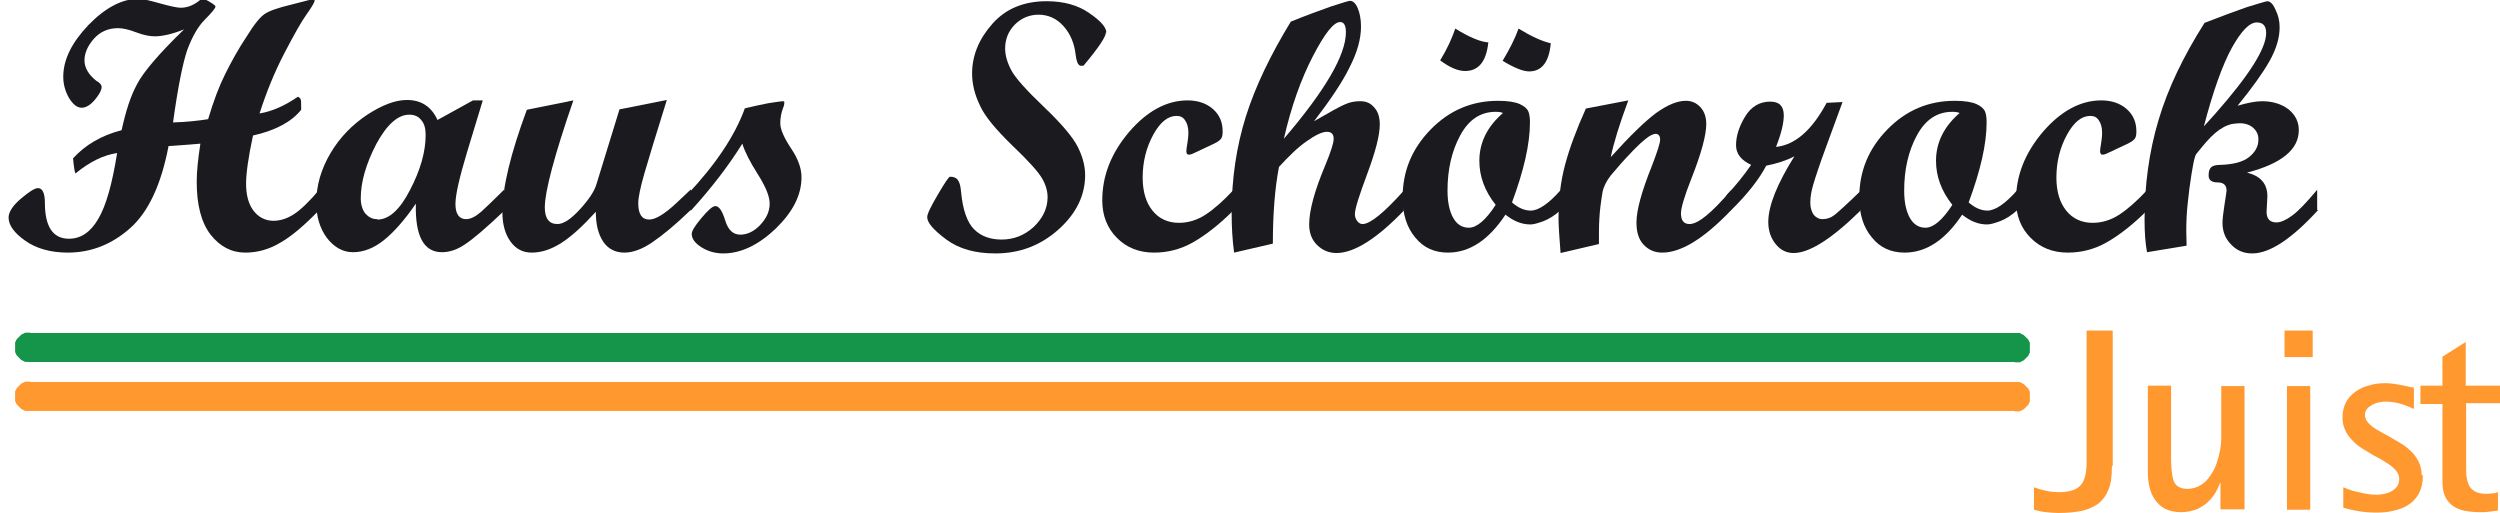 <?xml version="1.0" encoding="UTF-8"?>
<!DOCTYPE svg PUBLIC "-//W3C//DTD SVG 1.1//EN" "http://www.w3.org/Graphics/SVG/1.1/DTD/svg11.dtd">
<!-- Creator: CorelDRAW -->
<svg xmlns="http://www.w3.org/2000/svg" xml:space="preserve" width="100%" height="100%" style="shape-rendering:geometricPrecision; text-rendering:geometricPrecision; image-rendering:optimizeQuality; fill-rule:evenodd; clip-rule:evenodd"
viewBox="0 0 6.126 1.256"
 xmlns:xlink="http://www.w3.org/1999/xlink">
 <defs>
  <style type="text/css">
   <![CDATA[
    .fil1 {fill:#1B1B1F;fill-rule:nonzero}
    .fil2 {fill:#159549;fill-rule:nonzero}
    .fil0 {fill:#FF982F;fill-rule:nonzero}
   ]]>
  </style>
 </defs>
 <g id="Ebene_x0020_1">
  <path class="fil0" d="M5.177 1.141l0 -0.331 -0.064 0 0 0.322c0,0.012 -0.001,0.023 -0.003,0.032 -0.002,0.009 -0.005,0.017 -0.01,0.023 -0.005,0.006 -0.011,0.011 -0.02,0.014 -0.009,0.003 -0.02,0.005 -0.033,0.005 -0.011,-0 -0.022,-0.001 -0.032,-0.003 -0.01,-0.002 -0.02,-0.005 -0.031,-0.009l0 0.055c0.01,0.003 0.02,0.005 0.03,0.006 0.01,0.001 0.02,0.002 0.03,0.002 0.022,0 0.041,-0.002 0.057,-0.005 0.016,-0.004 0.03,-0.01 0.041,-0.018 0.011,-0.009 0.019,-0.02 0.025,-0.035 0.006,-0.015 0.008,-0.034 0.008,-0.056z"/>
  <path id="1" class="fil0" d="M5.5 1.249l0 -0.303 -0.057 0 0 0.128c0,0.009 -0.001,0.019 -0.003,0.03 -0.002,0.011 -0.005,0.022 -0.009,0.033 -0.004,0.011 -0.009,0.021 -0.016,0.03 -0.006,0.009 -0.014,0.017 -0.023,0.022 -0.009,0.006 -0.019,0.008 -0.03,0.009 -0.011,-0 -0.019,-0.002 -0.025,-0.006 -0.006,-0.004 -0.01,-0.01 -0.012,-0.018 -0.002,-0.007 -0.003,-0.016 -0.004,-0.026 -0,-0.006 -0.001,-0.013 -0.001,-0.019 -0,-0.006 -0,-0.012 -0,-0.019l0 -0.165 -0.057 0 0 0.21c0,0.013 0.001,0.026 0.004,0.038 0.003,0.012 0.007,0.023 0.014,0.032 0.006,0.009 0.015,0.017 0.025,0.022 0.01,0.005 0.023,0.008 0.038,0.008 0.016,-0 0.03,-0.003 0.043,-0.009 0.012,-0.006 0.023,-0.014 0.032,-0.025 0.009,-0.011 0.016,-0.023 0.021,-0.038l0.001 0 0 0.065 0.057 0z"/>
  <path id="12" class="fil0" d="M5.667 0.875l0 -0.065 -0.069 0 0 0.065 0.069 0zm-0.006 0.374l0 -0.303 -0.057 0 0 0.303 0.057 0z"/>
  <path id="123" class="fil0" d="M5.934 1.164c-0,-0.013 -0.003,-0.024 -0.008,-0.034 -0.005,-0.01 -0.012,-0.019 -0.02,-0.026 -0.008,-0.008 -0.017,-0.014 -0.027,-0.02 -0.01,-0.006 -0.02,-0.012 -0.029,-0.017 -0.01,-0.005 -0.019,-0.01 -0.027,-0.015 -0.008,-0.005 -0.015,-0.01 -0.02,-0.016 -0.005,-0.006 -0.008,-0.012 -0.008,-0.019 0,-0.006 0.002,-0.011 0.005,-0.015 0.003,-0.004 0.008,-0.007 0.013,-0.01 0.005,-0.003 0.011,-0.005 0.016,-0.006 0.006,-0.001 0.011,-0.002 0.016,-0.002 0.012,0 0.024,0.002 0.036,0.005 0.011,0.003 0.023,0.008 0.034,0.013l0 -0.052c-0.012,-0.002 -0.023,-0.005 -0.034,-0.007 -0.011,-0.002 -0.023,-0.004 -0.035,-0.004 -0.013,0 -0.027,0.001 -0.039,0.005 -0.013,0.003 -0.024,0.008 -0.034,0.015 -0.01,0.007 -0.018,0.015 -0.024,0.026 -0.006,0.011 -0.009,0.024 -0.009,0.039 0,0.012 0.003,0.023 0.008,0.033 0.005,0.01 0.012,0.018 0.02,0.026 0.008,0.008 0.017,0.014 0.027,0.02 0.01,0.006 0.019,0.012 0.029,0.017 0.01,0.005 0.019,0.011 0.027,0.016 0.008,0.005 0.015,0.011 0.02,0.017 0.005,0.006 0.008,0.013 0.008,0.02 -0,0.008 -0.002,0.015 -0.006,0.02 -0.004,0.005 -0.009,0.009 -0.015,0.012 -0.006,0.003 -0.013,0.005 -0.02,0.006 -0.007,0.001 -0.014,0.002 -0.02,0.001 -0.008,0 -0.016,-0.001 -0.025,-0.003 -0.009,-0.002 -0.018,-0.004 -0.027,-0.006 -0.009,-0.003 -0.017,-0.006 -0.024,-0.009l0 0.05c0.013,0.004 0.027,0.007 0.04,0.009 0.013,0.002 0.027,0.003 0.041,0.003 0.015,0 0.03,-0.001 0.044,-0.005 0.014,-0.003 0.026,-0.008 0.036,-0.015 0.011,-0.007 0.019,-0.017 0.025,-0.028 0.006,-0.012 0.009,-0.026 0.009,-0.043z"/>
  <path id="1234" class="fil0" d="M6.126 0.99l0 -0.045 -0.084 0 0 -0.107 -0.057 0.036 0 0.071 -0.054 0 0 0.045 0.054 0 0 0.191c0,0.019 0.004,0.034 0.012,0.045 0.008,0.011 0.018,0.018 0.032,0.023 0.014,0.004 0.029,0.006 0.047,0.006 0.008,0 0.015,-0 0.023,-0.001 0.008,-0.001 0.015,-0.002 0.022,-0.003l0 -0.045c-0.005,0.002 -0.01,0.003 -0.015,0.003 -0.005,0.001 -0.01,0.001 -0.015,0.001 -0.013,-0 -0.023,-0.003 -0.03,-0.008 -0.007,-0.005 -0.012,-0.012 -0.014,-0.021 -0.003,-0.009 -0.004,-0.019 -0.004,-0.031l0 -0.162 0.084 0z"/>
  <path class="fil1" d="M0.782 0.515c-0.035,0.036 -0.066,0.063 -0.094,0.079 -0.028,0.017 -0.057,0.025 -0.087,0.025 -0.034,0 -0.062,-0.015 -0.085,-0.044 -0.023,-0.03 -0.034,-0.073 -0.034,-0.13 0,-0.024 0.003,-0.054 0.009,-0.093 -0.043,0.004 -0.069,0.005 -0.078,0.006 -0.018,0.094 -0.049,0.161 -0.094,0.201 -0.045,0.04 -0.096,0.06 -0.153,0.06 -0.042,0 -0.077,-0.01 -0.104,-0.029 -0.027,-0.019 -0.041,-0.038 -0.041,-0.057 0,-0.013 0.01,-0.029 0.03,-0.046 0.02,-0.017 0.034,-0.026 0.042,-0.026 0.011,0 0.017,0.012 0.017,0.036 0,0.059 0.02,0.088 0.059,0.088 0.029,0 0.053,-0.016 0.072,-0.049 0.019,-0.032 0.034,-0.086 0.046,-0.161 -0.034,0.005 -0.068,0.022 -0.102,0.05 -0.002,-0.003 -0.004,-0.015 -0.006,-0.037 0.03,-0.033 0.069,-0.056 0.119,-0.069 0.01,-0.046 0.022,-0.084 0.038,-0.113 0.015,-0.029 0.053,-0.074 0.115,-0.134 -0.03,0.012 -0.054,0.017 -0.072,0.017 -0.012,0 -0.028,-0.003 -0.046,-0.01 -0.018,-0.007 -0.033,-0.01 -0.044,-0.01 -0.024,0 -0.044,0.009 -0.059,0.026 -0.015,0.017 -0.023,0.035 -0.023,0.053 0,0.018 0.01,0.035 0.029,0.05 0.009,0.005 0.013,0.01 0.013,0.015 0,0.008 -0.006,0.019 -0.017,0.032 -0.011,0.013 -0.022,0.019 -0.032,0.019 -0.011,0 -0.021,-0.008 -0.031,-0.024 -0.009,-0.016 -0.014,-0.033 -0.014,-0.052 0,-0.042 0.021,-0.084 0.062,-0.127 0.041,-0.042 0.082,-0.064 0.123,-0.064 0.009,0 0.026,0.004 0.051,0.011 0.025,0.007 0.043,0.011 0.052,0.011 0.018,0 0.036,-0.008 0.053,-0.024 0.022,0.011 0.032,0.018 0.032,0.021 0,0.004 -0.009,0.015 -0.026,0.032 -0.017,0.017 -0.031,0.042 -0.043,0.074 -0.011,0.032 -0.023,0.091 -0.035,0.178 0.033,-0.001 0.061,-0.004 0.086,-0.008 0.013,-0.044 0.027,-0.081 0.042,-0.111 0.015,-0.03 0.032,-0.061 0.052,-0.091 0.019,-0.031 0.034,-0.049 0.045,-0.056 0.01,-0.007 0.032,-0.015 0.066,-0.023 0.034,-0.009 0.051,-0.013 0.051,-0.013 0.003,0 0.005,0.001 0.005,0.003 0,0.004 -0.006,0.015 -0.019,0.033 -0.013,0.018 -0.031,0.05 -0.055,0.096 -0.024,0.046 -0.044,0.095 -0.061,0.148 0.031,-0.005 0.062,-0.019 0.094,-0.041 0.004,0.002 0.006,0.004 0.007,0.007 0.001,0.003 0.001,0.011 0.001,0.025 -0.024,0.03 -0.064,0.051 -0.118,0.063 -0.012,0.055 -0.017,0.095 -0.017,0.118 0,0.028 0.006,0.05 0.018,0.066 0.012,0.016 0.029,0.025 0.049,0.025 0.016,0 0.033,-0.005 0.05,-0.016 0.017,-0.011 0.038,-0.031 0.064,-0.062l0 0.049z"/>
  <path id="1" class="fil1" d="M1.237 0.515c-0.045,0.043 -0.078,0.071 -0.098,0.084 -0.019,0.013 -0.038,0.019 -0.056,0.019 -0.045,0 -0.066,-0.04 -0.064,-0.119 -0.028,0.041 -0.055,0.071 -0.079,0.09 -0.024,0.019 -0.049,0.029 -0.075,0.029 -0.025,0 -0.046,-0.012 -0.064,-0.035 -0.017,-0.023 -0.026,-0.052 -0.026,-0.086 0,-0.043 0.012,-0.083 0.035,-0.122 0.023,-0.039 0.054,-0.07 0.09,-0.094 0.037,-0.024 0.069,-0.036 0.097,-0.036 0.035,0 0.06,0.016 0.075,0.049l0.087 -0.048 0.024 0 -0.038 0.125c-0.019,0.063 -0.029,0.106 -0.029,0.129 0,0.024 0.009,0.037 0.026,0.037 0.011,0 0.023,-0.006 0.037,-0.018 0.013,-0.012 0.032,-0.03 0.056,-0.054l0 0.049zm-0.312 0.023c0.028,0 0.055,-0.024 0.08,-0.073 0.025,-0.048 0.038,-0.093 0.038,-0.134 0,-0.016 -0.003,-0.028 -0.011,-0.037 -0.007,-0.009 -0.017,-0.013 -0.029,-0.013 -0.028,0 -0.055,0.024 -0.081,0.072 -0.025,0.048 -0.038,0.093 -0.038,0.133 0,0.015 0.004,0.028 0.011,0.037 0.008,0.009 0.017,0.014 0.029,0.014z"/>
  <path id="12" class="fil1" d="M1.692 0.515c-0.037,0.036 -0.069,0.062 -0.094,0.079 -0.025,0.017 -0.048,0.025 -0.068,0.025 -0.022,0 -0.04,-0.009 -0.052,-0.027 -0.012,-0.018 -0.018,-0.042 -0.018,-0.073 -0.031,0.034 -0.059,0.06 -0.084,0.076 -0.025,0.016 -0.049,0.024 -0.073,0.024 -0.022,0 -0.039,-0.009 -0.052,-0.027 -0.013,-0.018 -0.02,-0.042 -0.02,-0.073 0,-0.059 0.02,-0.142 0.06,-0.25l0.114 -0.023c-0.047,0.136 -0.07,0.224 -0.07,0.262 0,0.027 0.01,0.041 0.031,0.041 0.015,0 0.033,-0.012 0.055,-0.036 0.022,-0.024 0.036,-0.045 0.041,-0.063l0.056 -0.182 0.116 -0.023c-0.027,0.086 -0.045,0.146 -0.055,0.18 -0.01,0.035 -0.015,0.059 -0.015,0.073 0,0.027 0.009,0.04 0.027,0.04 0.015,0 0.037,-0.013 0.066,-0.04l0.036 -0.034 0 0.049z"/>
  <path id="123" class="fil1" d="M1.823 0.266c0.02,-0.005 0.039,-0.009 0.059,-0.013 0.02,-0.003 0.032,-0.005 0.036,-0.005 0.003,0 0.004,0.001 0.004,0.003 0,0.004 -0.001,0.009 -0.003,0.013 -0.005,0.013 -0.007,0.026 -0.007,0.038 0,0.015 0.009,0.035 0.026,0.061 0.017,0.025 0.026,0.049 0.026,0.071 0,0.044 -0.021,0.085 -0.063,0.126 -0.042,0.04 -0.085,0.061 -0.129,0.061 -0.019,0 -0.037,-0.005 -0.053,-0.015 -0.016,-0.01 -0.024,-0.021 -0.024,-0.033 0,-0.007 0.008,-0.02 0.024,-0.039 0.016,-0.019 0.027,-0.029 0.034,-0.029 0.009,0 0.017,0.012 0.024,0.035 0.007,0.023 0.019,0.035 0.037,0.035 0.017,0 0.034,-0.008 0.049,-0.024 0.015,-0.016 0.023,-0.033 0.023,-0.052 0,-0.018 -0.01,-0.042 -0.029,-0.072 -0.019,-0.03 -0.032,-0.055 -0.038,-0.075 -0.033,0.053 -0.075,0.108 -0.125,0.163l-0.01 0 0 -0.038c0.07,-0.074 0.117,-0.145 0.141,-0.211z"/>
  <path id="1234" class="fil1" d="M2.71 0.079c0,0.011 -0.018,0.038 -0.055,0.082l-0.008 0c-0.006,-0.002 -0.009,-0.011 -0.011,-0.025 -0.003,-0.029 -0.013,-0.053 -0.03,-0.072 -0.017,-0.019 -0.038,-0.028 -0.061,-0.028 -0.022,0 -0.042,0.008 -0.058,0.024 -0.016,0.016 -0.024,0.036 -0.024,0.059 0,0.016 0.005,0.034 0.015,0.053 0.01,0.019 0.037,0.049 0.08,0.09 0.043,0.041 0.071,0.074 0.083,0.098 0.012,0.024 0.018,0.047 0.018,0.069 0,0.05 -0.022,0.095 -0.066,0.134 -0.044,0.039 -0.095,0.058 -0.154,0.058 -0.049,0 -0.089,-0.011 -0.12,-0.034 -0.031,-0.023 -0.047,-0.041 -0.047,-0.055 0,-0.008 0.009,-0.026 0.026,-0.055 0.017,-0.029 0.027,-0.044 0.03,-0.044 0.009,0 0.016,0.003 0.019,0.008 0.004,0.005 0.007,0.015 0.008,0.029 0.004,0.044 0.015,0.075 0.032,0.092 0.017,0.017 0.04,0.025 0.067,0.025 0.03,0 0.056,-0.01 0.079,-0.031 0.022,-0.021 0.034,-0.045 0.034,-0.073 0,-0.014 -0.004,-0.029 -0.013,-0.045 -0.009,-0.016 -0.033,-0.043 -0.074,-0.082 -0.04,-0.039 -0.067,-0.071 -0.079,-0.098 -0.013,-0.027 -0.019,-0.053 -0.019,-0.078 0,-0.044 0.017,-0.085 0.05,-0.122 0.033,-0.037 0.077,-0.055 0.133,-0.055 0.042,0 0.077,0.01 0.104,0.029 0.028,0.019 0.042,0.035 0.042,0.048z"/>
  <path id="12345" class="fil1" d="M3.023 0.515c-0.036,0.036 -0.07,0.062 -0.1,0.079 -0.03,0.017 -0.062,0.025 -0.095,0.025 -0.037,0 -0.067,-0.012 -0.091,-0.036 -0.024,-0.024 -0.036,-0.055 -0.036,-0.092 0,-0.061 0.022,-0.116 0.066,-0.168 0.044,-0.051 0.092,-0.077 0.143,-0.077 0.025,0 0.046,0.007 0.062,0.021 0.016,0.014 0.024,0.032 0.024,0.055 0,0.008 -0.001,0.014 -0.004,0.018 -0.003,0.004 -0.009,0.008 -0.017,0.012l-0.049 0.023c-0.006,0.003 -0.01,0.004 -0.013,0.004 -0.004,0 -0.006,-0.003 -0.006,-0.009 0,-0.002 0.001,-0.01 0.003,-0.022 0.002,-0.013 0.002,-0.02 0.002,-0.023 0,-0.013 -0.003,-0.023 -0.008,-0.03 -0.005,-0.008 -0.012,-0.011 -0.021,-0.011 -0.021,0 -0.04,0.015 -0.057,0.046 -0.017,0.031 -0.026,0.066 -0.026,0.105 0,0.034 0.008,0.061 0.024,0.081 0.016,0.02 0.038,0.03 0.065,0.03 0.023,0 0.045,-0.007 0.065,-0.02 0.02,-0.013 0.043,-0.033 0.069,-0.061l0 0.049z"/>
  <path id="123456" class="fil1" d="M3.441 0.515c-0.067,0.07 -0.123,0.105 -0.166,0.105 -0.019,0 -0.035,-0.007 -0.048,-0.02 -0.013,-0.013 -0.019,-0.03 -0.019,-0.05 0,-0.034 0.013,-0.082 0.039,-0.144 0.014,-0.034 0.021,-0.055 0.021,-0.066 0,-0.012 -0.006,-0.017 -0.017,-0.017 -0.011,0 -0.028,0.008 -0.049,0.023 -0.022,0.015 -0.044,0.037 -0.068,0.063 -0.01,0.052 -0.015,0.115 -0.015,0.188l-0.095 0.022c-0.004,-0.03 -0.006,-0.062 -0.006,-0.097 0,-0.085 0.012,-0.164 0.035,-0.237 0.023,-0.073 0.06,-0.15 0.11,-0.232 0.037,-0.015 0.07,-0.027 0.098,-0.037 0.028,-0.009 0.044,-0.014 0.047,-0.014 0.007,0 0.014,0.006 0.019,0.018 0.005,0.012 0.008,0.027 0.008,0.045 0,0.03 -0.009,0.063 -0.028,0.1 -0.018,0.037 -0.048,0.081 -0.087,0.132 0.038,-0.022 0.063,-0.036 0.075,-0.041 0.013,-0.006 0.025,-0.008 0.038,-0.008 0.015,0 0.026,0.005 0.035,0.016 0.009,0.01 0.013,0.024 0.013,0.041 0,0.026 -0.01,0.065 -0.03,0.119 -0.02,0.054 -0.031,0.087 -0.031,0.101 0,0.006 0.002,0.012 0.006,0.017 0.004,0.005 0.008,0.007 0.013,0.007 0.018,0 0.052,-0.027 0.101,-0.082l0 0.049zm-0.295 -0.175c0.101,-0.118 0.152,-0.205 0.152,-0.261 0,-0.017 -0.005,-0.025 -0.014,-0.025 -0.016,0 -0.038,0.028 -0.067,0.084 -0.029,0.056 -0.053,0.123 -0.071,0.202z"/>
  <path id="1234567" class="fil1" d="M3.824 0.515c-0.014,0.013 -0.029,0.022 -0.042,0.027 -0.014,0.005 -0.024,0.008 -0.032,0.008 -0.021,0 -0.041,-0.008 -0.061,-0.024 -0.041,0.062 -0.088,0.093 -0.141,0.093 -0.033,0 -0.06,-0.012 -0.08,-0.037 -0.021,-0.025 -0.031,-0.057 -0.031,-0.098 0,-0.065 0.023,-0.12 0.069,-0.167 0.046,-0.047 0.101,-0.07 0.165,-0.07 0.024,0 0.042,0.003 0.053,0.008 0.011,0.005 0.018,0.011 0.021,0.018 0.003,0.007 0.004,0.016 0.004,0.027 0,0.053 -0.015,0.118 -0.044,0.196 0.015,0.013 0.03,0.02 0.046,0.02 0.019,0 0.044,-0.017 0.073,-0.05l0 0.049zm-0.141 -0.238c-0.004,-0.002 -0.01,-0.003 -0.018,-0.003 -0.037,0 -0.066,0.019 -0.087,0.058 -0.021,0.039 -0.031,0.084 -0.031,0.135 0,0.029 0.005,0.051 0.014,0.067 0.009,0.016 0.022,0.024 0.038,0.024 0.02,0 0.042,-0.019 0.066,-0.056 -0.027,-0.034 -0.04,-0.07 -0.04,-0.108 0,-0.045 0.02,-0.085 0.059,-0.118zm0.117 -0.171c-0.004,0.046 -0.022,0.069 -0.053,0.069 -0.015,0 -0.037,-0.009 -0.065,-0.026 0.018,-0.03 0.031,-0.056 0.039,-0.079 0.031,0.019 0.057,0.031 0.079,0.036zm-0.153 -0.002c-0.005,0.047 -0.024,0.07 -0.057,0.07 -0.018,0 -0.038,-0.009 -0.061,-0.026 0.017,-0.028 0.029,-0.054 0.037,-0.078 0.034,0.021 0.062,0.033 0.082,0.034z"/>
  <path id="12345678" class="fil1" d="M4.242 0.515c-0.066,0.069 -0.122,0.104 -0.169,0.104 -0.019,0 -0.034,-0.007 -0.046,-0.02 -0.012,-0.013 -0.017,-0.031 -0.017,-0.054 0,-0.03 0.013,-0.077 0.038,-0.139 0.013,-0.034 0.02,-0.055 0.02,-0.064 0,-0.009 -0.004,-0.014 -0.011,-0.014 -0.004,0 -0.009,0.002 -0.016,0.006 -0.006,0.004 -0.013,0.01 -0.021,0.017 -0.007,0.007 -0.015,0.014 -0.024,0.024 -0.008,0.008 -0.016,0.017 -0.025,0.027l-0.024 0.028c-0.01,0.013 -0.017,0.026 -0.02,0.04 -0.004,0.024 -0.007,0.046 -0.008,0.067 -0.001,0.015 -0.001,0.035 -0.001,0.061l-0.094 0.022c-0.003,-0.038 -0.005,-0.067 -0.005,-0.086 0,-0.046 0.005,-0.089 0.016,-0.13 0.011,-0.041 0.028,-0.087 0.051,-0.138l0.104 -0.02c-0.022,0.059 -0.036,0.105 -0.043,0.139 0.047,-0.052 0.084,-0.088 0.111,-0.108 0.028,-0.02 0.052,-0.03 0.073,-0.03 0.014,0 0.026,0.005 0.036,0.016 0.01,0.011 0.014,0.025 0.014,0.041 0,0.027 -0.012,0.072 -0.037,0.135 -0.017,0.043 -0.025,0.071 -0.025,0.084 0,0.017 0.007,0.026 0.021,0.026 0.021,0 0.054,-0.027 0.101,-0.082l0 0.049z"/>
  <path id="123456789" class="fil1" d="M4.56 0.515c-0.071,0.07 -0.126,0.105 -0.165,0.105 -0.017,0 -0.032,-0.007 -0.044,-0.022 -0.012,-0.015 -0.018,-0.033 -0.018,-0.054 0,-0.04 0.022,-0.094 0.064,-0.161 -0.021,0.011 -0.044,0.018 -0.069,0.023 -0.018,0.034 -0.047,0.071 -0.087,0.11l-0.01 0 0 -0.038c0.022,-0.023 0.042,-0.048 0.06,-0.074 -0.024,-0.011 -0.037,-0.027 -0.037,-0.048 0,-0.022 0.007,-0.045 0.022,-0.07 0.015,-0.025 0.036,-0.037 0.062,-0.037 0.022,0 0.033,0.011 0.033,0.034 0,0.018 -0.006,0.044 -0.019,0.077 0.047,-0.005 0.088,-0.041 0.124,-0.108l0.039 -0.002 -0.04 0.109c-0.017,0.046 -0.027,0.077 -0.032,0.094 -0.005,0.017 -0.007,0.031 -0.007,0.044 0,0.012 0.003,0.021 0.008,0.029 0.006,0.007 0.013,0.011 0.022,0.011 0.01,0 0.02,-0.003 0.029,-0.01 0.009,-0.007 0.03,-0.026 0.063,-0.058l0 0.049z"/>
  <path id="12345678910" class="fil1" d="M4.943 0.515c-0.014,0.013 -0.029,0.022 -0.042,0.027 -0.014,0.005 -0.024,0.008 -0.032,0.008 -0.021,0 -0.041,-0.008 -0.061,-0.024 -0.041,0.062 -0.088,0.093 -0.141,0.093 -0.033,0 -0.06,-0.012 -0.08,-0.037 -0.021,-0.025 -0.031,-0.057 -0.031,-0.098 0,-0.065 0.023,-0.12 0.069,-0.167 0.046,-0.047 0.101,-0.07 0.165,-0.07 0.024,0 0.042,0.003 0.053,0.008 0.011,0.005 0.018,0.011 0.021,0.018 0.003,0.007 0.004,0.016 0.004,0.027 0,0.053 -0.015,0.118 -0.044,0.196 0.015,0.013 0.03,0.02 0.046,0.02 0.019,0 0.044,-0.017 0.073,-0.05l0 0.049zm-0.141 -0.238c-0.004,-0.002 -0.01,-0.003 -0.018,-0.003 -0.037,0 -0.066,0.019 -0.087,0.058 -0.021,0.039 -0.031,0.084 -0.031,0.135 0,0.029 0.005,0.051 0.014,0.067 0.009,0.016 0.022,0.024 0.038,0.024 0.02,0 0.042,-0.019 0.066,-0.056 -0.027,-0.034 -0.04,-0.07 -0.04,-0.108 0,-0.045 0.02,-0.085 0.059,-0.118z"/>
  <path id="1234567891011" class="fil1" d="M5.262 0.515c-0.036,0.036 -0.07,0.062 -0.1,0.079 -0.03,0.017 -0.062,0.025 -0.095,0.025 -0.037,0 -0.067,-0.012 -0.091,-0.036 -0.024,-0.024 -0.036,-0.055 -0.036,-0.092 0,-0.061 0.022,-0.116 0.066,-0.168 0.044,-0.051 0.092,-0.077 0.143,-0.077 0.025,0 0.046,0.007 0.062,0.021 0.016,0.014 0.024,0.032 0.024,0.055 0,0.008 -0.001,0.014 -0.004,0.018 -0.003,0.004 -0.009,0.008 -0.017,0.012l-0.049 0.023c-0.006,0.003 -0.01,0.004 -0.013,0.004 -0.004,0 -0.006,-0.003 -0.006,-0.009 0,-0.002 0.001,-0.01 0.003,-0.022 0.002,-0.013 0.002,-0.02 0.002,-0.023 0,-0.013 -0.003,-0.023 -0.008,-0.03 -0.005,-0.008 -0.012,-0.011 -0.021,-0.011 -0.021,0 -0.04,0.015 -0.057,0.046 -0.017,0.031 -0.026,0.066 -0.026,0.105 0,0.034 0.008,0.061 0.024,0.081 0.016,0.02 0.038,0.03 0.065,0.03 0.023,0 0.045,-0.007 0.065,-0.02 0.02,-0.013 0.043,-0.033 0.069,-0.061l0 0.049z"/>
  <path id="123456789101112" class="fil1" d="M5.68 0.515c-0.064,0.07 -0.118,0.106 -0.161,0.106 -0.021,0 -0.038,-0.007 -0.052,-0.022 -0.014,-0.014 -0.021,-0.032 -0.021,-0.053 0,-0.01 0.002,-0.025 0.005,-0.045 0.003,-0.02 0.005,-0.031 0.005,-0.034 0,-0.013 -0.007,-0.02 -0.022,-0.02 -0.015,-0 -0.022,-0.006 -0.022,-0.017 0,-0.01 0.002,-0.016 0.006,-0.02 0.004,-0.004 0.012,-0.006 0.023,-0.006 0.031,-0.001 0.055,-0.007 0.07,-0.019 0.015,-0.012 0.023,-0.026 0.023,-0.043 0,-0.012 -0.004,-0.021 -0.013,-0.029 -0.008,-0.007 -0.019,-0.011 -0.032,-0.011 -0.007,0 -0.014,0.001 -0.021,0.002 -0.007,0.002 -0.013,0.004 -0.02,0.008 -0.007,0.004 -0.013,0.008 -0.02,0.014 -0.007,0.006 -0.014,0.013 -0.022,0.022 -0.007,0.008 -0.015,0.018 -0.024,0.029 -0.005,0.006 -0.01,0.034 -0.017,0.084 -0.003,0.026 -0.006,0.05 -0.007,0.072 -0.001,0.02 -0.001,0.044 -0,0.069l-0.097 0.016c-0.004,-0.022 -0.006,-0.048 -0.006,-0.079 0,-0.085 0.011,-0.167 0.034,-0.244 0.023,-0.078 0.061,-0.157 0.113,-0.239 0.041,-0.016 0.076,-0.029 0.105,-0.039 0.03,-0.009 0.046,-0.014 0.049,-0.014 0.007,0 0.014,0.007 0.02,0.021 0.007,0.014 0.01,0.028 0.01,0.043 0,0.025 -0.008,0.053 -0.025,0.083 -0.017,0.03 -0.043,0.066 -0.078,0.109 0.024,-0.007 0.044,-0.011 0.06,-0.011 0.026,0 0.048,0.007 0.065,0.02 0.017,0.014 0.025,0.031 0.025,0.051 0,0.047 -0.042,0.082 -0.127,0.104 0.033,0.008 0.05,0.027 0.05,0.058l-0.002 0.038c0,0.017 0.008,0.026 0.024,0.026 0.011,0 0.024,-0.006 0.039,-0.017 0.015,-0.011 0.035,-0.032 0.061,-0.063l0 0.049zm-0.28 -0.205l0.028 -0.031c0.083,-0.094 0.125,-0.16 0.125,-0.198 0,-0.018 -0.008,-0.026 -0.023,-0.026 -0.018,0 -0.038,0.021 -0.061,0.062 -0.023,0.042 -0.046,0.106 -0.069,0.194z"/>
  <g>
   <path class="fil2" d="M0.074 0.816l0 0.071 -0.002 -5e-005 -0.002 -0 -0.002 -0 -0.002 -0 -0.002 -0 -0.002 -0 -0.002 -0.001 -0.002 -0.001 -0.002 -0.001 -0.002 -0.001 -0.002 -0.001 -0.001 -0.001 -0.001 -0.001 -0.001 -0.001 -0.001 -0.001 -0.001 -0.001 -0.001 -0.001 -0.001 -0.001 -0.001 -0.001 -0.001 -0.001 -0.001 -0.001 -0.001 -0.001 -0.001 -0.002 -0.001 -0.002 -0.001 -0.002 -0.001 -0.002 -0 -0.002 -0 -0.002 -0 -0.002 -0 -0.002 -0 -0.002 -5e-005 -0.002 5e-005 -0.002 0 -0.002 0 -0.002 0 -0.002 0 -0.002 0 -0.002 0.001 -0.002 0.001 -0.002 0.001 -0.002 0.001 -0.002 0.001 -0.001 0.001 -0.001 0.001 -0.001 0.001 -0.001 0.001 -0.001 0.001 -0.001 0.001 -0.001 0.001 -0.001 0.001 -0.001 0.001 -0.001 0.001 -0.001 0.002 -0.001 0.002 -0.001 0.002 -0.001 0.002 -0.001 0.002 -0.001 0.002 -0 0.002 -0 0.002 -0 0.002 -0 0.002 -0 0.002 -5e-005zm4.863 0.071l-4.863 0 0 -0.071 4.863 0 0 0.071zm0 0l0 -0.071 0.002 5e-005 0.002 0 0.002 0 0.002 0 0.002 0 0.002 0 0.002 0.001 0.002 0.001 0.002 0.001 0.002 0.001 0.002 0.001 0.001 0.001 0.001 0.001 0.001 0.001 0.001 0.001 0.001 0.001 0.001 0.001 0.001 0.001 0.001 0.001 0.001 0.001 0.001 0.001 0.001 0.001 0.001 0.002 0.001 0.002 0.001 0.002 0.001 0.002 0 0.002 0 0.002 0 0.002 0 0.002 0 0.002 5e-005 0.002 -5e-005 0.002 -0 0.002 -0 0.002 -0 0.002 -0 0.002 -0 0.002 -0.001 0.002 -0.001 0.002 -0.001 0.002 -0.001 0.002 -0.001 0.001 -0.001 0.001 -0.001 0.001 -0.001 0.001 -0.001 0.001 -0.001 0.001 -0.001 0.001 -0.001 0.001 -0.001 0.001 -0.001 0.001 -0.001 0.001 -0.002 0.001 -0.002 0.001 -0.002 0.001 -0.002 0.001 -0.002 0.001 -0.002 0 -0.002 0 -0.002 0 -0.002 0 -0.002 0 -0.002 5e-005z"/>
  </g>
  <g>
   <path class="fil0" d="M0.074 0.936l0 0.071 -0.002 -5e-005 -0.002 -0 -0.002 -0 -0.002 -0 -0.002 -0 -0.002 -0 -0.002 -0.001 -0.002 -0.001 -0.002 -0.001 -0.002 -0.001 -0.002 -0.001 -0.001 -0.001 -0.001 -0.001 -0.001 -0.001 -0.001 -0.001 -0.001 -0.001 -0.001 -0.001 -0.001 -0.001 -0.001 -0.001 -0.001 -0.001 -0.001 -0.001 -0.001 -0.001 -0.001 -0.002 -0.001 -0.002 -0.001 -0.002 -0.001 -0.002 -0 -0.002 -0 -0.002 -0 -0.002 -0 -0.002 -0 -0.002 -5e-005 -0.002 5e-005 -0.002 0 -0.002 0 -0.002 0 -0.002 0 -0.002 0 -0.002 0.001 -0.002 0.001 -0.002 0.001 -0.002 0.001 -0.002 0.001 -0.001 0.001 -0.001 0.001 -0.001 0.001 -0.001 0.001 -0.001 0.001 -0.001 0.001 -0.001 0.001 -0.001 0.001 -0.001 0.001 -0.001 0.001 -0.001 0.002 -0.001 0.002 -0.001 0.002 -0.001 0.002 -0.001 0.002 -0.001 0.002 -0 0.002 -0 0.002 -0 0.002 -0 0.002 -0 0.002 -5e-005zm4.863 0.071l-4.863 0 0 -0.071 4.863 0 0 0.071zm0 0l0 -0.071 0.002 5e-005 0.002 0 0.002 0 0.002 0 0.002 0 0.002 0 0.002 0.001 0.002 0.001 0.002 0.001 0.002 0.001 0.002 0.001 0.001 0.001 0.001 0.001 0.001 0.001 0.001 0.001 0.001 0.001 0.001 0.001 0.001 0.001 0.001 0.001 0.001 0.001 0.001 0.001 0.001 0.001 0.001 0.002 0.001 0.002 0.001 0.002 0.001 0.002 0 0.002 0 0.002 0 0.002 0 0.002 0 0.002 5e-005 0.002 -5e-005 0.002 -0 0.002 -0 0.002 -0 0.002 -0 0.002 -0 0.002 -0.001 0.002 -0.001 0.002 -0.001 0.002 -0.001 0.002 -0.001 0.001 -0.001 0.001 -0.001 0.001 -0.001 0.001 -0.001 0.001 -0.001 0.001 -0.001 0.001 -0.001 0.001 -0.001 0.001 -0.001 0.001 -0.001 0.001 -0.002 0.001 -0.002 0.001 -0.002 0.001 -0.002 0.001 -0.002 0.001 -0.002 0 -0.002 0 -0.002 0 -0.002 0 -0.002 0 -0.002 5e-005z"/>
  </g>
 </g>
</svg>
